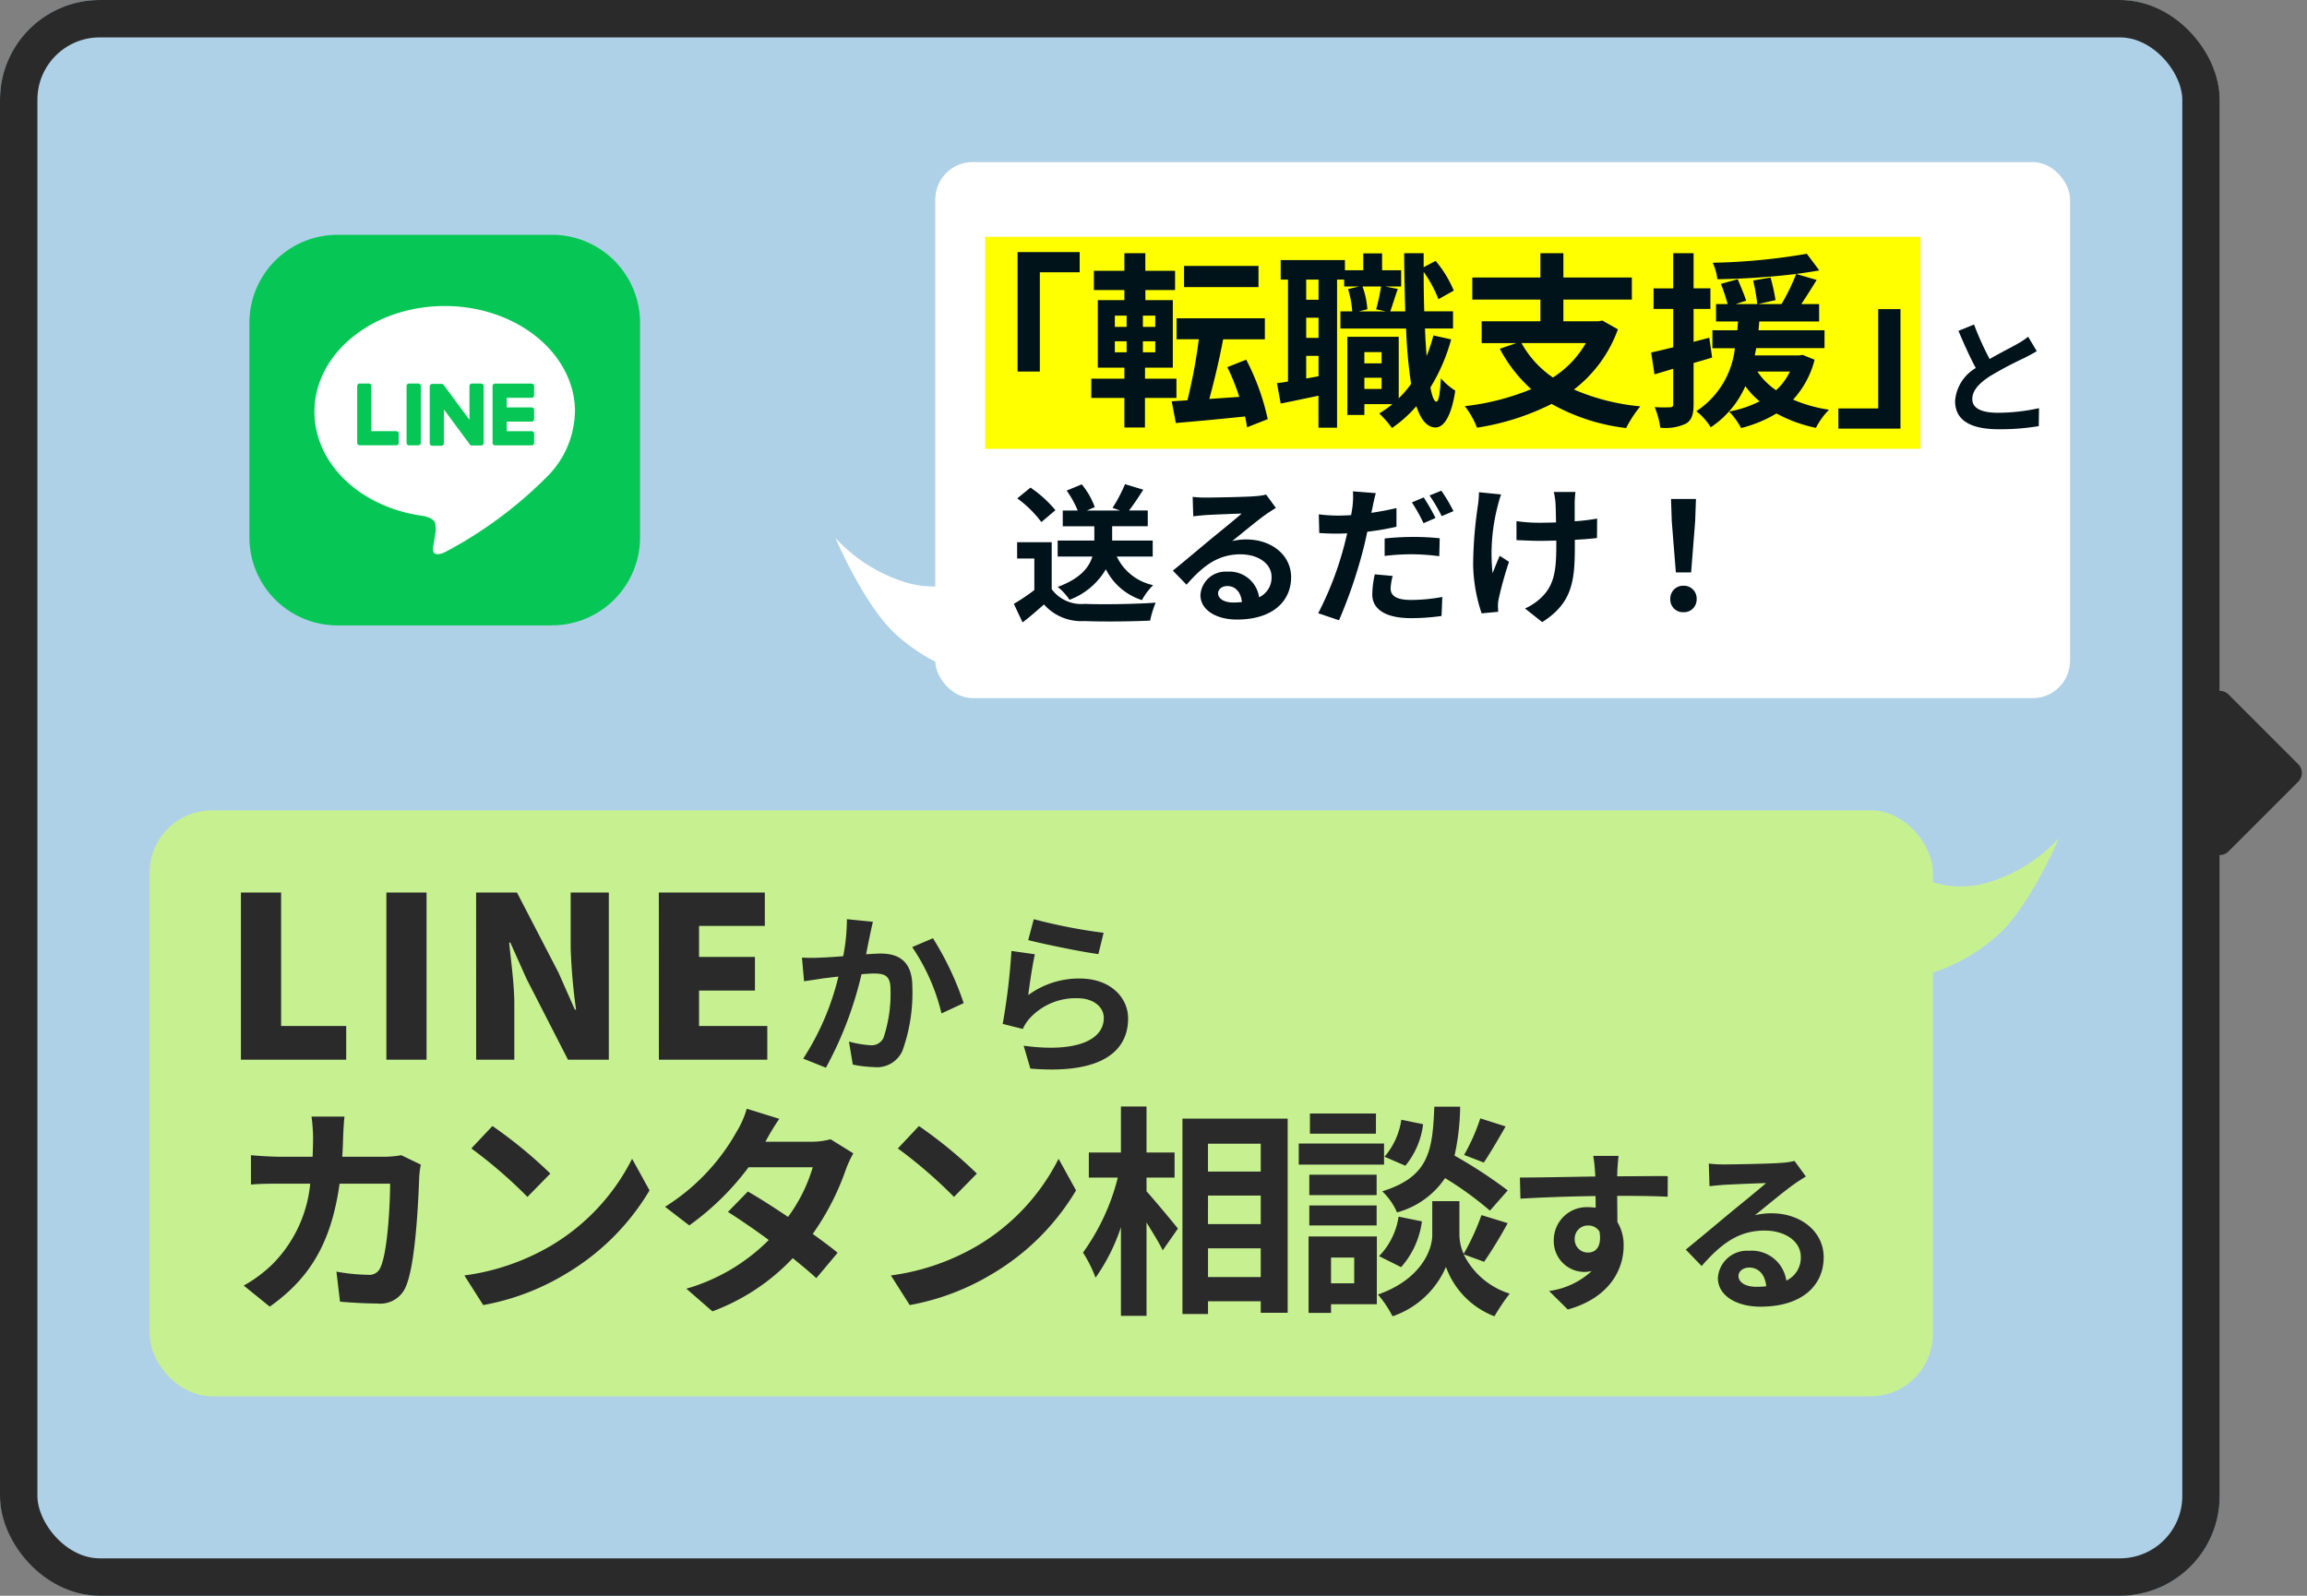 <svg id="btn_line" xmlns="http://www.w3.org/2000/svg" width="185" height="128" viewBox="0 0 185 128">
  <rect x="0" y="0" width="185" height="128" fill="#808080" stroke="none"/>
  <g id="長方形_68" data-name="長方形 68" fill="#aed1e8" stroke="#2a2a2a" stroke-linejoin="round" stroke-width="3">
    <rect width="178" height="128" rx="8" stroke="none"/>
    <rect x="1.5" y="1.5" width="175" height="125" rx="6.5" fill="none"/>
  </g>
  <rect id="長方形_108" data-name="長方形 108" width="143" height="47" rx="5" transform="translate(12 65)" fill="#c7f191"/>
  <rect id="長方形_91" data-name="長方形 91" width="91" height="43" rx="3" transform="translate(75 13)" fill="#fff"/>
  <rect id="長方形_90" data-name="長方形 90" width="75" height="17" transform="translate(79 19)" fill="#ff0"/>
  <path id="パス_1104" data-name="パス 1104" d="M9.6-12.78V-3.2h1.785V-11.16H14.58v-1.62Zm19.32,1.11H22.95v1.7h5.97ZM17.4-5.625h.945v.885H17.4Zm0-2.055h.945v.9H17.4Zm3.24.9h-.99v-.9h.99Zm0,2.04h-.99v-.885h.99Zm1.7,3.66V-2.625h-2.52V-3.51H22.05V-8.925h-2.2v-.81H22.23V-11.28H19.845v-1.41h-1.68v1.41H15.72v1.545h2.445v.81h-2.13V-3.51h2.13v.885H15.51V-1.08h2.655V1.29h1.65V-1.08Zm7.32,1.7a19.024,19.024,0,0,0-1.725-4.77l-1.515.6a17.974,17.974,0,0,1,.96,2.385L24.975-1c.375-1.365.8-3.135,1.11-4.785H29.43V-7.47H22.35v1.68h1.785a43.337,43.337,0,0,1-.915,4.9L21.96-.81,22.29.93C23.835.8,25.845.615,27.84.405c.075.315.12.6.165.87ZM37.41-1.8v-.9h1.38v.9Zm1.38-2.955v.9H37.41v-.9Zm-.045-5.265a15.273,15.273,0,0,1-.39,1.83l.765.165H36.975l.675-.165a6.685,6.685,0,0,0-.39-1.83Zm-5.01,1.065h-.99v-1.62h.99Zm-.99,6.315V-4.455h.99V-2.82Zm.99-3.255h-.99v-1.62h.99Zm9.21-.2a14.157,14.157,0,0,1-.54,1.65q-.09-1.013-.135-2.205h2.25v-1.38H42.21c-.03-1.005-.045-2.055-.045-3.165A10.288,10.288,0,0,1,43.35-9l1.23-.69a9.437,9.437,0,0,0-1.455-2.385l-.96.51V-12.69H40.6c.015,1.665.045,3.24.09,4.665h-1.2c.165-.48.375-1.155.6-1.8l-1.02-.195h1.29v-1.305h-1.53v-1.35H37.32v1.35H35.85v-.81H30.7v1.56h.585V-2.4c-.315.06-.615.105-.885.135L30.7-.63c.9-.18,1.965-.405,3.03-.63V1.305H35.22v-11.88h.57v.555h1.185l-.87.21a8.057,8.057,0,0,1,.33,1.785H35.49v1.38h5.265a39.708,39.708,0,0,0,.4,4.44,8.191,8.191,0,0,1-.99,1.155V-5.985H36.045V.285H37.41v-.87h2.25A9.031,9.031,0,0,1,38.6.165a8.017,8.017,0,0,1,1.02,1.17A10.363,10.363,0,0,0,41.58-.42c.36,1.1.855,1.695,1.53,1.71.51,0,1.215-.525,1.59-2.955a5.218,5.218,0,0,1-1.155-.99c-.06,1.185-.18,1.875-.36,1.875-.18-.015-.345-.42-.48-1.14A14.745,14.745,0,0,0,44.37-5.775Zm12.225.615a8.015,8.015,0,0,1-2.64,2.76,8.039,8.039,0,0,1-2.52-2.76ZM56.49-7.29l-.315.06H53.37V-8.97h5.49v-1.77H53.37v-1.95H51.525v1.95h-5.46v1.77h5.46v1.74h-4.71v1.755H49.59l-1.32.45a11.593,11.593,0,0,0,2.52,3.24A19.77,19.77,0,0,1,45.465-.42a6.8,6.8,0,0,1,.975,1.725A20.007,20.007,0,0,0,52.425-.6,15.99,15.99,0,0,0,58.4,1.335a9.163,9.163,0,0,1,1.14-1.74,17.387,17.387,0,0,1-5.325-1.35,10.605,10.605,0,0,0,3.525-4.83Zm8.58,1.38-1.26.33V-8.22h1.35V-9.87H63.81v-2.82H62.175v2.82H60.6v1.65h1.575v3.075c-.66.165-1.26.315-1.77.42l.27,1.755,1.5-.45V-.585c0,.2-.075.255-.255.255a11.829,11.829,0,0,1-1.23-.015,6.635,6.635,0,0,1,.45,1.65,3.831,3.831,0,0,0,2.07-.33c.45-.285.6-.735.6-1.56v-3.3c.495-.135.99-.285,1.485-.435ZM71.535-3.2a4.825,4.825,0,0,1-1.11,1.5,5.486,5.486,0,0,1-1.5-1.5Zm1.02-1.335-.285.045H68.715c.045-.195.075-.39.12-.585H74.31V-6.51H69.015c.03-.24.045-.465.06-.705h4.8V-8.61H72.45c.39-.585.825-1.275,1.23-1.935l-1.65-.48c.675-.09,1.29-.18,1.86-.285l-1-1.335a49.2,49.2,0,0,1-7.545.72,4.572,4.572,0,0,1,.375,1.32,59.253,59.253,0,0,0,6.315-.42A16.237,16.237,0,0,1,70.86-8.61H68.985l1.395-.315a15.065,15.065,0,0,0-.4-1.815l-1.395.24a14.794,14.794,0,0,1,.33,1.89H67.185l.84-.27c-.135-.45-.45-1.17-.675-1.725L66-10.23a15.767,15.767,0,0,1,.54,1.62h-.93v1.395h1.77c-.03.225-.045.465-.06.705h-2v1.44h1.8a6.962,6.962,0,0,1-3.09,5.055,4.961,4.961,0,0,1,1.155,1.29,7.658,7.658,0,0,0,2.775-3.3A6.262,6.262,0,0,0,69.105-.81,9.2,9.2,0,0,1,66.66.015a5.949,5.949,0,0,1,.96,1.32A10.434,10.434,0,0,0,70.455.165,11.44,11.44,0,0,0,73.62,1.32,5.9,5.9,0,0,1,74.67-.135a11.552,11.552,0,0,1-2.88-.81,7.433,7.433,0,0,0,1.725-3.2ZM80.4,1.38V-8.205H78.615V-.24H75.42V1.38Z" transform="translate(72 33)" fill="#00121a"/>
  <path id="パス_1105" data-name="パス 1105" d="M11.436-4.356V-5.64H8.184V-6.792H11.04v-1.26H9.54c.348-.456.756-1.056,1.14-1.668l-1.464-.444a11.917,11.917,0,0,1-1,1.9l.612.216H6.156l.636-.276a6.209,6.209,0,0,0-1.044-1.824l-1.212.5a7.9,7.9,0,0,1,.888,1.6h-1.2v1.26H6.756V-5.64H3.816v1.284H6.6c-.264.864-.96,1.764-2.784,2.436A4.488,4.488,0,0,1,4.764-.888,5.683,5.683,0,0,0,7.68-3.336,4.912,4.912,0,0,0,10.572-.864a5.235,5.235,0,0,1,.9-1.2A4.193,4.193,0,0,1,8.556-4.356Zm-7.8-3.72a9.609,9.609,0,0,0-2-1.812L.576-9.024a9.081,9.081,0,0,1,1.932,1.9Zm-.3,2.568H.564V-4.2h1.38v2.532A15.759,15.759,0,0,1,.3-.564L1,.924c.66-.5,1.188-.972,1.716-1.44A3.992,3.992,0,0,0,5.952.816c1.428.06,3.84.036,5.28-.036a7.474,7.474,0,0,1,.444-1.44c-1.6.12-4.3.156-5.7.1A2.952,2.952,0,0,1,3.336-1.74ZM16.68-1.416c0-.3.288-.576.744-.576.648,0,1.092.5,1.164,1.284a6.265,6.265,0,0,1-.7.036C17.172-.672,16.68-.972,16.68-1.416ZM14.64-9.144l.048,1.56c.276-.036.66-.072.984-.1.636-.036,2.292-.108,2.9-.12-.588.516-1.836,1.524-2.508,2.076-.708.588-2.16,1.812-3.012,2.5L14.148-2.1c1.284-1.464,2.484-2.436,4.32-2.436,1.416,0,2.5.732,2.5,1.812a1.739,1.739,0,0,1-1,1.632,2.4,2.4,0,0,0-2.556-2.052,2.011,2.011,0,0,0-2.148,1.872c0,1.2,1.26,1.968,2.928,1.968,2.9,0,4.344-1.5,4.344-3.4,0-1.752-1.548-3.024-3.588-3.024a4.688,4.688,0,0,0-1.14.132c.756-.6,2.016-1.656,2.664-2.112.276-.2.564-.372.84-.552l-.78-1.068a5.243,5.243,0,0,1-.912.132c-.684.06-3.252.108-3.888.108A8.328,8.328,0,0,1,14.64-9.144ZM30.684-2.8l-1.44-.132a8.169,8.169,0,0,0-.2,1.608c0,1.212,1.092,1.908,3.108,1.908A17.222,17.222,0,0,0,34.6.408l.06-1.524a14.036,14.036,0,0,1-2.5.24c-1.284,0-1.644-.4-1.644-.924A4.207,4.207,0,0,1,30.684-2.8ZM29.328-9.444l-1.836-.144a6.253,6.253,0,0,1-.036,1.224q-.036.288-.108.684-.558.036-1.08.036a11.745,11.745,0,0,1-1.512-.1l.036,1.5c.42.024.864.048,1.452.048.252,0,.516-.012.792-.024-.084.336-.168.684-.252,1.008a26.246,26.246,0,0,1-2.076,5.4l1.668.564A38.707,38.707,0,0,0,28.284-4.8c.132-.492.252-1.032.36-1.548a22.091,22.091,0,0,0,2.34-.4v-1.5c-.66.156-1.344.288-2.016.384.036-.156.072-.312.1-.444C29.112-8.568,29.232-9.108,29.328-9.444Zm.708,3.636v1.4a17.959,17.959,0,0,1,2.316-.132,17.45,17.45,0,0,1,2.064.156l.036-1.44a21.1,21.1,0,0,0-2.112-.108A22.876,22.876,0,0,0,30.036-5.808ZM33.168-9.1l-.948.4a13.436,13.436,0,0,1,.936,1.668l.96-.42A16.506,16.506,0,0,0,33.168-9.1Zm1.416-.54-.948.384A12.723,12.723,0,0,1,34.608-7.6L35.556-8A13.246,13.246,0,0,0,34.584-9.636Zm10.752.1H43.6a5.716,5.716,0,0,1,.132.828c.024.324.036.948.048,1.62-.456.012-.924.024-1.356.024A12.621,12.621,0,0,1,40.608-7.2v1.524c.588.024,1.332.06,1.848.06.444,0,.888-.012,1.344-.024v.432c0,2.028-.192,3.1-1.116,4.056a4.656,4.656,0,0,1-1.392.96L42.672.9c2.4-1.524,2.616-3.264,2.616-6.1v-.5c.672-.036,1.3-.084,1.776-.144l.012-1.56a15.786,15.786,0,0,1-1.8.216V-8.724C45.288-8.988,45.3-9.276,45.336-9.54Zm-5.964.2L37.6-9.516a8.136,8.136,0,0,1-.084,1.044,33.7,33.7,0,0,0-.384,4.788A13.051,13.051,0,0,0,37.812.2L39.144.072C39.132-.1,39.12-.3,39.12-.42a2.7,2.7,0,0,1,.072-.588,29.617,29.617,0,0,1,.816-2.928l-.744-.48c-.2.444-.42,1.02-.576,1.392a15.194,15.194,0,0,1,.4-5.34A9.565,9.565,0,0,1,39.372-9.336ZM53.388-3.084h1.224l.324-4.1L55-8.976H53l.06,1.788ZM54,.108A1.021,1.021,0,0,0,55.056-.948,1.024,1.024,0,0,0,54-2.016,1.024,1.024,0,0,0,52.944-.948,1.014,1.014,0,0,0,54,.108Z" transform="translate(81 49)" fill="#00121a"/>
  <path id="パス_1103" data-name="パス 1103" d="M3.3-7.97l-1.25.51c.45,1.06.93,2.13,1.39,2.98A3.363,3.363,0,0,0,1.78-1.84C1.78-.12,3.29.43,5.28.43A18.572,18.572,0,0,0,8.49.18l.02-1.44a15.438,15.438,0,0,1-3.27.37c-1.39,0-2.08-.38-2.08-1.1,0-.7.56-1.27,1.39-1.82A29.6,29.6,0,0,1,7.34-5.29c.37-.19.69-.36.99-.54L7.64-6.99a6.249,6.249,0,0,1-.93.61c-.47.27-1.34.7-2.16,1.18A23.753,23.753,0,0,1,3.3-7.97Z" transform="translate(155 34)" fill="#00121a"/>
  <path id="パス_1107" data-name="パス 1107" d="M-55.374-14.436H-58.02a13.321,13.321,0,0,1,.126,1.656c0,.54-.018,1.062-.036,1.566H-60.5c-.684,0-1.62-.054-2.376-.126v2.358c.774-.072,1.764-.072,2.376-.072h2.376A10.585,10.585,0,0,1-61.1-2.646,10.726,10.726,0,0,1-63.456-.882L-61.368.81c3.222-2.286,4.932-5.112,5.6-9.864h4.05c0,1.944-.234,5.544-.756,6.678a.958.958,0,0,1-1.026.63A14.9,14.9,0,0,1-56.022-2l.288,2.412c.864.072,1.944.144,2.97.144A2.216,2.216,0,0,0-50.442-.828c.774-1.836.99-6.858,1.062-8.8a7.359,7.359,0,0,1,.126-.954l-1.566-.756a8.366,8.366,0,0,1-1.35.126h-3.384c.036-.522.054-1.062.072-1.62C-55.464-13.266-55.428-14.022-55.374-14.436Zm11.862.756-1.692,1.8a37.426,37.426,0,0,1,4.5,3.888l1.836-1.872A36.354,36.354,0,0,0-43.512-13.68Zm-2.25,11.988L-44.25.684a19.493,19.493,0,0,0,6.678-2.538,19.14,19.14,0,0,0,6.66-6.66l-1.4-2.538a16.949,16.949,0,0,1-6.552,7A18.552,18.552,0,0,1-45.762-1.692Zm25.254-12.564-2.61-.81a7.45,7.45,0,0,1-.828,1.872A16.713,16.713,0,0,1-29.67-7.2l1.944,1.494a21.649,21.649,0,0,0,4.752-4.662h5.148a12.776,12.776,0,0,1-1.98,3.978c-1.134-.756-2.268-1.494-3.222-2.034l-1.6,1.638c.918.576,2.106,1.386,3.276,2.25A15.292,15.292,0,0,1-27.96-.63l2.088,1.818a16.937,16.937,0,0,0,6.444-4.266c.738.594,1.4,1.152,1.89,1.6l1.71-2.034c-.522-.432-1.224-.954-2-1.512a20.612,20.612,0,0,0,2.664-5.184,8.468,8.468,0,0,1,.594-1.278L-16.4-12.618a5.715,5.715,0,0,1-1.566.2h-3.654A19.392,19.392,0,0,1-20.508-14.256Zm11.2.576L-11-11.88A37.426,37.426,0,0,1-6.5-7.992l1.836-1.872A36.354,36.354,0,0,0-9.312-13.68Zm-2.25,11.988L-10.05.684A19.493,19.493,0,0,0-3.372-1.854a19.14,19.14,0,0,0,6.66-6.66l-1.4-2.538a16.949,16.949,0,0,1-6.552,7A18.552,18.552,0,0,1-11.562-1.692ZM8.94-9.54h2.25v-2.016H8.94v-3.69H6.888v3.69H4.314V-9.54H6.636a17.515,17.515,0,0,1-2.79,6.012A10.549,10.549,0,0,1,4.854-1.512a15.438,15.438,0,0,0,2.034-4.05v7.11H8.94V-5.94c.5.81,1.026,1.656,1.3,2.232L11.46-5.454c-.36-.45-1.89-2.3-2.52-2.988Zm4.932,7.974v-2.3H18.1v2.3ZM18.1-8.1v2.286h-4.23V-8.1Zm0-4.158v2.232h-4.23v-2.232ZM11.82-14.274V1.4h2.052V.378H18.1V1.3h2.16v-15.57Zm23.886-.018a15.809,15.809,0,0,1-1.3,2.934l1.584.612c.5-.756,1.152-1.854,1.746-2.9Zm2.2,5.778a37.425,37.425,0,0,0-4.266-2.79,18.99,18.99,0,0,0,.45-3.924h-2.07c-.144,3.564-.432,5.616-4.176,6.786A5.246,5.246,0,0,1,29.028-6.75,6.777,6.777,0,0,0,32.88-9.5a26.949,26.949,0,0,1,3.6,2.61Zm-8.55,6.156A6.876,6.876,0,0,0,31.026-6.03l-1.872-.378A5.754,5.754,0,0,1,27.588-3.24Zm.018-11.826a5.825,5.825,0,0,1-1.35,2.97l1.674.72a6.418,6.418,0,0,0,1.422-3.33Zm-2.034-.5H22.044v1.62h5.292Zm.648,2.412h-6.84v1.692h6.84Zm-.594,2.5h-5.4v1.638h5.4Zm-5.4,4.068h5.4v-1.6h-5.4Zm3.6,2.574v2.07H23.736v-2.07Zm1.818-1.692H21.936V1.314h1.8v-.7h3.672Zm8.6,2.034a34.621,34.621,0,0,0,1.89-3.1L35.8-6.534A19.461,19.461,0,0,1,34.374-3.42a3.878,3.878,0,0,1-.342-1.512V-7.65H31.854v2.718c0,1.206-.918,3.564-4.356,4.77a8.972,8.972,0,0,1,1.17,1.746,7.175,7.175,0,0,0,4.284-3.96,6.66,6.66,0,0,0,3.888,3.96A16.914,16.914,0,0,1,38.064-.234a6.15,6.15,0,0,1-3.69-3.15Zm10.78-8.494h-2.03a10.159,10.159,0,0,1,.14,1.218c.014.112.014.252.028.434-1.9.028-4.452.084-6.048.084l.042,1.694c1.722-.1,3.906-.182,6.02-.21.014.308.014.63.014.938a3.633,3.633,0,0,0-.56-.042A2.641,2.641,0,0,0,41.6-4.55a2.47,2.47,0,0,0,2.408,2.576,2.993,2.993,0,0,0,.63-.07,6.291,6.291,0,0,1-3.416,1.6l1.5,1.484C46.134.084,47.2-2.24,47.2-4.06a3.563,3.563,0,0,0-.5-1.918c0-.616-.014-1.386-.014-2.1,1.9,0,3.206.028,4.046.07L50.74-9.66c-.728-.014-2.646.014-4.06.014.014-.168.014-.322.014-.434C46.708-10.3,46.764-11.06,46.792-11.284ZM43.278-4.578A1.054,1.054,0,0,1,44.356-5.7a1.032,1.032,0,0,1,.91.49c.2,1.232-.322,1.68-.91,1.68A1.045,1.045,0,0,1,43.278-4.578ZM56.41-1.652c0-.35.336-.672.868-.672.756,0,1.274.588,1.358,1.5a7.309,7.309,0,0,1-.812.042C56.984-.784,56.41-1.134,56.41-1.652Zm-2.38-9.016.056,1.82c.322-.042.77-.084,1.148-.112.742-.042,2.674-.126,3.388-.14-.686.6-2.142,1.778-2.926,2.422-.826.686-2.52,2.114-3.514,2.912L53.456-2.45c1.5-1.708,2.9-2.842,5.04-2.842,1.652,0,2.912.854,2.912,2.114a2.029,2.029,0,0,1-1.162,1.9,2.8,2.8,0,0,0-2.982-2.394,2.346,2.346,0,0,0-2.506,2.184c0,1.4,1.47,2.3,3.416,2.3,3.388,0,5.068-1.75,5.068-3.962,0-2.044-1.806-3.528-4.186-3.528a5.469,5.469,0,0,0-1.33.154c.882-.7,2.352-1.932,3.108-2.464.322-.238.658-.434.98-.644l-.91-1.246a6.117,6.117,0,0,1-1.064.154c-.8.07-3.794.126-4.536.126A9.715,9.715,0,0,1,54.03-10.668Z" transform="translate(83 104)" fill="#2a2a2a"/>
  <path id="パス_1106" data-name="パス 1106" d="M-35.68,0h8.442V-2.7h-5.22V-13.41H-35.68Zm11.664,0h3.222V-13.41h-3.222Zm7.2,0h3.06V-4.446c0-1.62-.27-3.456-.414-4.95h.09l1.314,2.934L-9.454,0h3.276V-13.41h-3.06v4.446a46.49,46.49,0,0,0,.432,4.95H-8.9l-1.314-2.97-3.33-6.426h-3.276ZM-2.164,0H6.53V-2.7H1.058V-5.544H5.54v-2.7H1.058v-2.484H6.332V-13.41h-8.5ZM15-11.06l-2.086-.21A15.517,15.517,0,0,1,12.616-8.3c-.714.056-1.372.1-1.806.112a13.367,13.367,0,0,1-1.5,0l.168,1.9c.42-.07,1.162-.168,1.554-.238.266-.028.7-.084,1.2-.14A21.046,21.046,0,0,1,9.41-.084l1.82.728a29.5,29.5,0,0,0,2.856-7.5c.392-.028.742-.056.966-.056.882,0,1.358.154,1.358,1.274a11.143,11.143,0,0,1-.56,3.878,1.038,1.038,0,0,1-1.05.6,8.2,8.2,0,0,1-1.722-.294L13.386.392a9.057,9.057,0,0,0,1.68.2A2.236,2.236,0,0,0,17.362-.7a13.717,13.717,0,0,0,.8-5.138c0-2.016-1.05-2.674-2.534-2.674-.294,0-.714.028-1.176.056.1-.5.2-1.022.294-1.442C14.814-10.248,14.912-10.7,15-11.06Zm4.816,1.316-1.666.714A16.1,16.1,0,0,1,20.5-3.71l1.778-.826A24.2,24.2,0,0,0,19.812-9.744ZM27.9-11.27l-.448,1.68c1.092.28,4.214.938,5.628,1.12l.42-1.708A42.851,42.851,0,0,1,27.9-11.27Zm.084,2.814-1.876-.266a51.649,51.649,0,0,1-.7,5.852l1.61.406a3.392,3.392,0,0,1,.518-.812,4.984,4.984,0,0,1,3.892-1.652c1.218,0,2.086.672,2.086,1.582,0,1.778-2.226,2.8-6.426,2.226L27.624.714c5.824.49,7.84-1.47,7.84-4.018,0-1.694-1.428-3.206-3.878-3.206a6.853,6.853,0,0,0-4.13,1.33C27.554-5.978,27.806-7.686,27.988-8.456Z" transform="translate(55 85)" fill="#2a2a2a"/>
  <path id="多角形_21" data-name="多角形 21" d="M7.293.707a1,1,0,0,1,1.414,0l5.586,5.586A1,1,0,0,1,13.586,8H2.414a1,1,0,0,1-.707-1.707Z" transform="translate(185 54) rotate(90)" fill="#2a2a2a"/>
  <path id="パス_1015" data-name="パス 1015" d="M-96.1,6735.606a12.736,12.736,0,0,1-5.5,3.511,7.72,7.72,0,0,1-4.732,0v7.328a14.658,14.658,0,0,0,5.648-3.358C-98.238,6740.645-96.1,6735.606-96.1,6735.606Z" transform="translate(261.215 -6668.386)" fill="#c7f191"/>
  <path id="パス_1016" data-name="パス 1016" d="M-106.328,6735.606a12.736,12.736,0,0,0,5.5,3.511,7.72,7.72,0,0,0,4.732,0v7.328a14.658,14.658,0,0,1-5.648-3.358C-104.191,6740.645-106.328,6735.606-106.328,6735.606Z" transform="translate(173.328 -6692.445)" fill="#fff"/>
  <g id="グループ_198" data-name="グループ 198" transform="translate(20 18.834)">
    <path id="パス_1084" data-name="パス 1084" d="M24.268,31.331H7.063A7.063,7.063,0,0,1,0,24.268V7.063A7.063,7.063,0,0,1,7.063,0h17.2a7.063,7.063,0,0,1,7.063,7.063v17.2a7.063,7.063,0,0,1-7.063,7.063" fill="#06c755"/>
    <path id="パス_1085" data-name="パス 1085" d="M74.171,66.823c0-4.674-4.686-8.477-10.446-8.477s-10.446,3.8-10.446,8.477c0,4.191,3.716,7.7,8.736,8.363.34.074.8.224.92.515a2.145,2.145,0,0,1,.034.944s-.122.737-.149.894c-.046.264-.21,1.033.9.563a33.727,33.727,0,0,0,8.207-6.065h0a7.543,7.543,0,0,0,2.239-5.216" transform="translate(-48.062 -52.633)" fill="#fff"/>
    <path id="パス_1086" data-name="パス 1086" d="M202.286,126.814h-2.935a.2.2,0,0,1-.2-.2v0h0V122.06h0v0a.2.2,0,0,1,.2-.2h2.935a.2.2,0,0,1,.2.2v.741a.2.2,0,0,1-.2.2h-1.994v.769h1.994a.2.2,0,0,1,.2.2v.741a.2.2,0,0,1-.2.2h-1.994v.769h1.994a.2.2,0,0,1,.2.2v.741a.2.2,0,0,1-.2.2" transform="translate(-179.653 -109.925)" fill="#06c755"/>
    <path id="パス_1087" data-name="パス 1087" d="M91.412,126.814a.2.2,0,0,0,.2-.2v-.741a.2.2,0,0,0-.2-.2H89.418v-3.619a.2.2,0,0,0-.2-.2h-.741a.2.2,0,0,0-.2.2v4.555h0v0a.2.2,0,0,0,.2.2h2.935Z" transform="translate(-79.635 -109.925)" fill="#06c755"/>
    <path id="パス_1088" data-name="パス 1088" d="M129.67,121.855h-.741a.2.2,0,0,0-.2.2v4.559a.2.2,0,0,0,.2.2h.741a.2.2,0,0,0,.2-.2v-4.559a.2.2,0,0,0-.2-.2" transform="translate(-116.126 -109.924)" fill="#06c755"/>
    <path id="パス_1089" data-name="パス 1089" d="M151.777,121.855h-.741a.2.2,0,0,0-.2.2v2.708l-2.086-2.817-.016-.021h0l-.012-.012,0,0-.011-.009-.005,0-.011-.007-.006,0-.011-.006-.006,0-.012-.005-.007,0-.012,0-.007,0-.012,0h-.773a.2.2,0,0,0-.2.2v4.559a.2.2,0,0,0,.2.2h.741a.2.2,0,0,0,.2-.2v-2.707l2.088,2.82a.2.2,0,0,0,.051.05l0,0,.013.008.006,0,.01,0,.01,0,.006,0,.014,0h0a.2.2,0,0,0,.052.007h.737a.2.2,0,0,0,.2-.2v-4.559a.2.2,0,0,0-.2-.2" transform="translate(-133.19 -109.924)" fill="#06c755"/>
  </g>
</svg>

